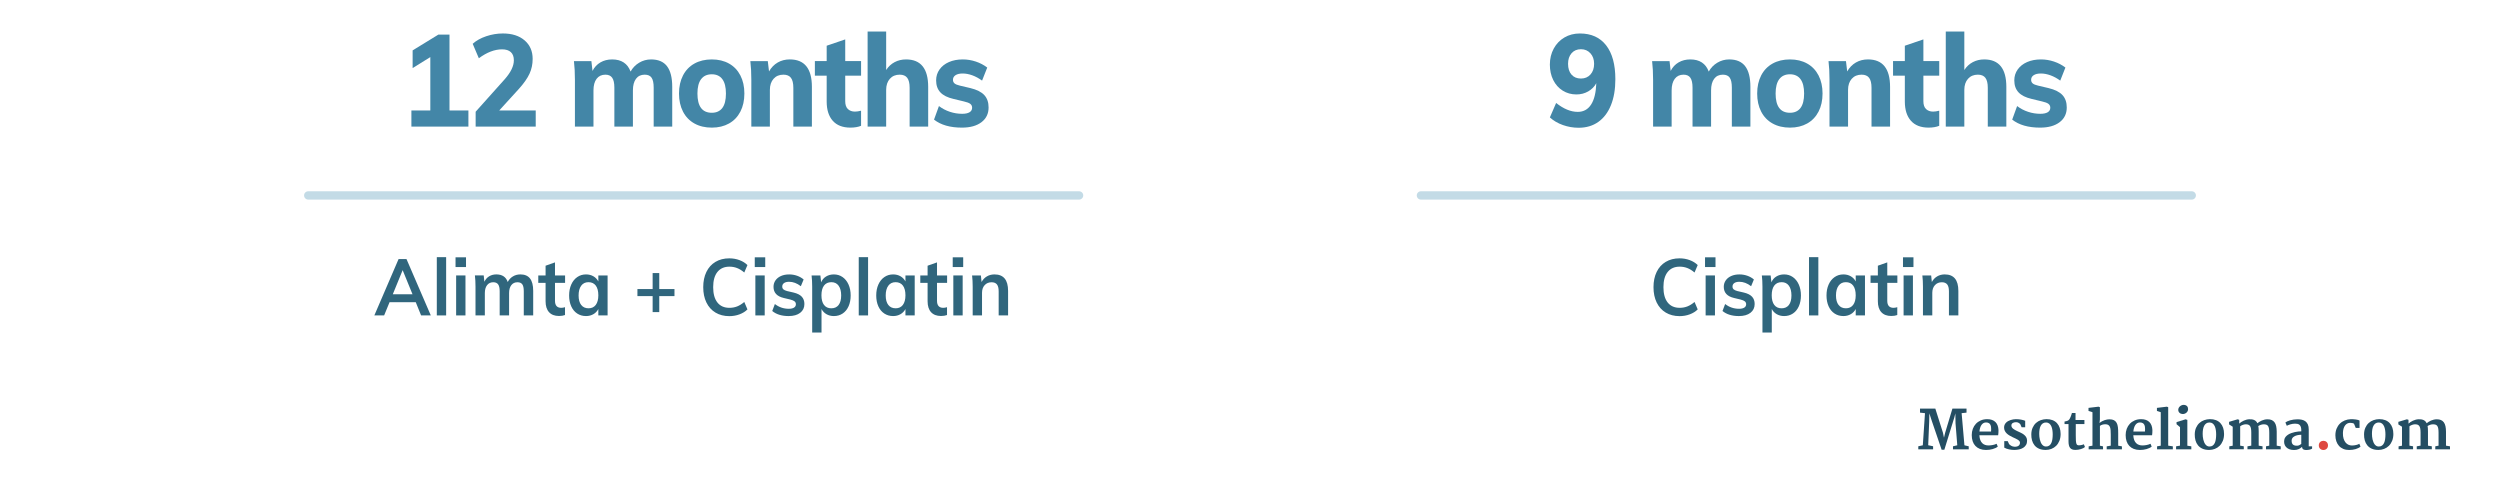 <?xml version="1.0" encoding="UTF-8"?> <svg xmlns="http://www.w3.org/2000/svg" id="Layer_1" version="1.1" viewBox="0 0 600 120"><defs><style> .st0 { fill: #c3dbe6; } .st1 { fill: #4386a7; } .st2 { fill: #de4840; } .st3 { fill: #30667d; } .st4 { fill: #244e63; } </style></defs><g><g><path class="st3" d="M101.065,75.702l-1.283-3.174h-6.29l-1.301,3.174h-2.35l5.819-13.529h1.897l5.838,13.529h-2.33ZM94.269,70.628h4.735l-2.367-5.795-2.368,5.795Z"></path><path class="st3" d="M104.833,75.702v-13.984h2.241v13.984h-2.241Z"></path><path class="st3" d="M109.329,61.755h2.513v2.338h-2.513v-2.338ZM109.473,75.702v-9.596h2.241v9.596h-2.241Z"></path><path class="st3" d="M127.207,66.839c.507.652.76,1.643.76,2.973v5.891h-2.26v-5.814c0-.76-.117-1.309-.352-1.643-.235-.336-.624-.504-1.166-.504-.627,0-1.118.23-1.473.693-.356.463-.533,1.098-.533,1.908v5.359h-2.26v-5.814c0-.748-.123-1.293-.37-1.635s-.636-.512-1.166-.512c-.627,0-1.12.23-1.481.693-.362.463-.543,1.098-.543,1.908v5.359h-2.241v-6.879c0-1.014-.048-1.918-.145-2.717h2.115l.162,1.52c.266-.568.647-1.006,1.147-1.311s1.076-.455,1.727-.455c1.397,0,2.307.607,2.729,1.824.29-.57.702-1.018,1.238-1.34.536-.324,1.136-.484,1.799-.484,1.037,0,1.807.328,2.313.98Z"></path><path class="st3" d="M133.198,67.894v4.293c0,1.127.5,1.691,1.5,1.691.277,0,.578-.051.903-.152v1.881c-.397.152-.879.229-1.445.229-1.036,0-1.832-.305-2.386-.912-.555-.607-.831-1.482-.831-2.623v-4.406h-1.753v-1.787h1.753v-2.336l2.259-.799v3.135h2.422v1.787h-2.422Z"></path><path class="st3" d="M145.823,66.107v9.596h-2.223v-1.54c-.277.531-.675.947-1.192,1.244-.519.297-1.109.447-1.771.447-.795,0-1.5-.203-2.114-.609-.615-.404-1.091-.98-1.429-1.729-.337-.748-.506-1.615-.506-2.604s.172-1.865.516-2.631c.343-.766.822-1.361,1.437-1.785.614-.426,1.313-.637,2.097-.637.662,0,1.253.148,1.771.445.518.299.915.713,1.192,1.244v-1.443h2.222v.002ZM142.986,73.175c.409-.545.614-1.311.614-2.299,0-1.014-.205-1.793-.614-2.338-.41-.543-.994-.816-1.753-.816-.748,0-1.329.281-1.744.846-.416.564-.624,1.346-.624,2.346,0,.988.208,1.748.624,2.281.415.531,1.003.797,1.762.797.747,0,1.325-.272,1.735-.817Z"></path><path class="st3" d="M161.873,69.374v1.691h-3.651v3.838h-1.59v-3.838h-3.651v-1.691h3.651v-3.838h1.59v3.838h3.651Z"></path><path class="st3" d="M171.714,75.019c-.946-.57-1.672-1.379-2.178-2.424-.507-1.045-.76-2.27-.76-3.676,0-1.393.253-2.613.76-3.658.506-1.045,1.231-1.85,2.178-2.412.945-.564,2.051-.846,3.316-.846.867,0,1.684.143,2.448.428.766.285,1.401.68,1.907,1.188l-.759,1.785c-.579-.494-1.154-.852-1.727-1.072-.572-.223-1.184-.334-1.834-.334-1.241,0-2.202.426-2.883,1.273-.681.85-1.021,2.064-1.021,3.648,0,1.596.338,2.82,1.013,3.676s1.638,1.283,2.892,1.283c.65,0,1.262-.111,1.834-.332.572-.223,1.147-.58,1.727-1.074l.759,1.785c-.506.508-1.142.904-1.907,1.188-.765.285-1.581.428-2.448.428-1.266,0-2.372-.286-3.317-.854Z"></path><path class="st3" d="M181.143,61.755h2.513v2.338h-2.513v-2.338ZM181.288,75.702v-9.596h2.241v9.596h-2.241Z"></path><path class="st3" d="M185.338,74.638l.632-1.672c.977.76,2.091,1.141,3.344,1.141.542,0,.961-.096,1.257-.285.295-.191.442-.457.442-.799,0-.291-.103-.521-.308-.693s-.554-.32-1.048-.447l-1.519-.359c-1.662-.381-2.494-1.273-2.494-2.68,0-.582.157-1.1.471-1.549.312-.449.752-.801,1.319-1.055.565-.252,1.223-.379,1.97-.379.65,0,1.276.104,1.88.312.602.209,1.132.51,1.59.902l-.669,1.615c-.915-.709-1.855-1.064-2.819-1.064-.518,0-.922.102-1.211.305s-.434.482-.434.836c0,.279.088.5.263.666.174.164.473.303.895.418l1.554.359c.904.217,1.563.549,1.979.998.415.449.623,1.035.623,1.758,0,.887-.337,1.59-1.012,2.109s-1.597.779-2.766.779c-1.65,0-2.964-.406-3.939-1.216Z"></path><path class="st3" d="M202.217,66.497c.608.424,1.084,1.02,1.428,1.785s.516,1.643.516,2.631-.169,1.855-.507,2.604c-.337.748-.811,1.324-1.418,1.729-.609.406-1.311.609-2.106.609-.662,0-1.253-.15-1.771-.447-.519-.297-.916-.713-1.193-1.244v5.643h-2.241v-10.984c0-1.014-.048-1.918-.145-2.717h2.115l.181,1.652c.24-.594.633-1.061,1.175-1.396.542-.334,1.168-.502,1.879-.502.782,0,1.478.211,2.087.637ZM201.267,73.194c.41-.533.615-1.293.615-2.281,0-1-.205-1.781-.615-2.346-.409-.564-.987-.846-1.734-.846-.771,0-1.362.273-1.771.816-.41.545-.614,1.324-.614,2.338,0,1,.204,1.77.614,2.309.409.539.994.807,1.753.807.759,0,1.343-.265,1.752-.797Z"></path><path class="st3" d="M206.098,75.702v-13.984h2.241v13.984h-2.241Z"></path><path class="st3" d="M219.53,66.107v9.596h-2.223v-1.54c-.277.531-.675.947-1.192,1.244-.519.297-1.109.447-1.771.447-.795,0-1.5-.203-2.114-.609-.615-.404-1.091-.98-1.429-1.729-.337-.748-.506-1.615-.506-2.604s.172-1.865.516-2.631c.343-.766.822-1.361,1.437-1.785.614-.426,1.313-.637,2.097-.637.662,0,1.253.148,1.771.445.518.299.915.713,1.192,1.244v-1.443h2.222v.002ZM216.693,73.175c.409-.545.614-1.311.614-2.299,0-1.014-.205-1.793-.614-2.338-.41-.543-.994-.816-1.753-.816-.748,0-1.329.281-1.744.846-.416.564-.624,1.346-.624,2.346,0,.988.208,1.748.624,2.281.415.531,1.003.797,1.762.797.747,0,1.325-.272,1.735-.817Z"></path><path class="st3" d="M224.882,67.894v4.293c0,1.127.5,1.691,1.5,1.691.277,0,.578-.051.903-.152v1.881c-.397.152-.879.229-1.445.229-1.036,0-1.832-.305-2.386-.912-.555-.607-.831-1.482-.831-2.623v-4.406h-1.753v-1.787h1.753v-2.336l2.259-.799v3.135h2.422v1.787h-2.422Z"></path><path class="st3" d="M228.653,61.755h2.513v2.338h-2.513v-2.338ZM228.799,75.702v-9.596h2.241v9.596h-2.241Z"></path><path class="st3" d="M241.941,69.812v5.891h-2.26v-5.777c0-.76-.139-1.312-.415-1.662-.277-.348-.705-.521-1.283-.521-.688,0-1.241.23-1.663.693s-.633,1.072-.633,1.834v5.434h-2.241v-6.879c0-1.014-.048-1.918-.145-2.717h2.115l.162,1.578c.313-.584.738-1.033,1.274-1.35s1.142-.475,1.816-.475c2.182-.001,3.273,1.316,3.273,3.951Z"></path></g><g><path class="st1" d="M107.877,26.507h4.541v3.875h-13.683v-3.875h4.541v-12.803l-4.246,2.635v-4.247l6.163-3.782h2.684v18.197Z"></path><path class="st1" d="M128.573,26.507v3.875h-14.419v-3.565l6.988-7.812c1.455-1.653,2.183-3.162,2.183-4.526,0-.868-.241-1.523-.723-1.968-.482-.444-1.185-.667-2.108-.667-1.789,0-3.647.713-5.573,2.139l-1.475-3.472c.845-.765,1.927-1.369,3.244-1.813,1.316-.444,2.653-.666,4.01-.666,2.183,0,3.917.553,5.205,1.658,1.287,1.105,1.931,2.589,1.931,4.448,0,1.282-.25,2.465-.752,3.55-.501,1.085-1.341,2.289-2.521,3.611l-4.748,5.208h8.758Z"></path><path class="st1" d="M160.081,15.89c.836,1.085,1.254,2.743,1.254,4.976v9.517h-4.453v-9.362c0-1.095-.167-1.886-.501-2.371-.335-.485-.885-.729-1.651-.729-.904,0-1.603.331-2.094.992s-.737,1.592-.737,2.79v8.68h-4.452v-9.362c0-1.074-.173-1.859-.517-2.355s-.89-.744-1.637-.744c-.904,0-1.606.331-2.108.992-.501.661-.752,1.592-.752,2.79v8.68h-4.452v-11.222c0-1.675-.079-3.173-.236-4.495h4.188l.266,2.355c.452-.888,1.086-1.57,1.901-2.046.816-.475,1.755-.713,2.816-.713,2.222,0,3.696.972,4.424,2.914.49-.889,1.174-1.597,2.049-2.123.875-.527,1.833-.791,2.875-.791,1.709,0,2.982.542,3.817,1.627Z"></path><path class="st1" d="M166.663,29.638c-1.19-.661-2.104-1.612-2.743-2.852-.639-1.24-.958-2.687-.958-4.34s.319-3.101.958-4.341c.639-1.239,1.553-2.19,2.743-2.852,1.188-.661,2.58-.992,4.172-.992,1.573,0,2.949.331,4.129.992,1.179.661,2.088,1.612,2.728,2.852.639,1.24.958,2.688.958,4.341s-.319,3.1-.958,4.34c-.64,1.239-1.549,2.19-2.728,2.852-1.18.662-2.556.992-4.129.992-1.592,0-2.984-.33-4.172-.992ZM173.356,25.918c.579-.765.87-1.922.87-3.472,0-1.529-.291-2.682-.87-3.457-.58-.775-1.421-1.162-2.521-1.162-1.12,0-1.976.387-2.565,1.162s-.885,1.928-.885,3.457c0,3.079,1.15,4.618,3.45,4.618,1.1,0,1.941-.381,2.521-1.146Z"></path><path class="st1" d="M194.855,20.865v9.517h-4.452v-9.3c0-1.096-.191-1.896-.575-2.402-.384-.507-.988-.76-1.813-.76-.983,0-1.77.331-2.359.992s-.885,1.55-.885,2.666v8.804h-4.452v-11.222c0-1.675-.079-3.173-.236-4.495h4.188l.295,2.479c.531-.93,1.224-1.643,2.079-2.139s1.823-.744,2.904-.744c3.538,0,5.306,2.202,5.306,6.604Z"></path><path class="st1" d="M202.853,18.168v6.106c0,.868.216,1.504.648,1.907.433.402.993.604,1.682.604.432,0,.923-.072,1.474-.218v3.628c-.707.289-1.562.434-2.565.434-1.848,0-3.258-.548-4.231-1.643-.973-1.096-1.459-2.636-1.459-4.619v-6.2h-2.831v-3.503h2.831v-3.689l4.452-1.519v5.208h3.804v3.503h-3.805Z"></path><path class="st1" d="M222.763,20.865v9.517h-4.452v-9.3c0-1.096-.191-1.896-.575-2.402-.384-.507-.988-.76-1.813-.76-.983,0-1.77.331-2.359.992s-.885,1.55-.885,2.666v8.804h-4.452V7.566h4.452v9.238c.531-.826,1.209-1.457,2.035-1.891.825-.435,1.739-.651,2.742-.651,3.538,0,5.307,2.201,5.307,6.603Z"></path><path class="st1" d="M224.166,28.708l1.18-3.255c.786.6,1.661,1.059,2.625,1.379.963.321,1.946.48,2.948.48.767,0,1.356-.124,1.77-.372s.619-.609.619-1.085c0-.392-.147-.702-.442-.93s-.815-.423-1.562-.589l-2.447-.589c-1.436-.33-2.492-.857-3.17-1.581-.679-.724-1.018-1.685-1.018-2.883,0-.972.27-1.84.811-2.604s1.293-1.358,2.256-1.782,2.074-.636,3.332-.636c1.062,0,2.104.171,3.126.512,1.021.341,1.936.821,2.742,1.441l-1.238,3.131c-.767-.558-1.548-.981-2.345-1.271-.796-.289-1.567-.435-2.314-.435-.728,0-1.298.135-1.71.403-.413.269-.619.641-.619,1.116,0,.352.122.635.368.853.246.217.683.397,1.312.542l2.506.589c1.534.372,2.645.931,3.332,1.674.688.744,1.032,1.736,1.032,2.977,0,1.488-.57,2.666-1.71,3.534-1.141.868-2.703,1.302-4.688,1.302-2.833.001-5.064-.64-6.696-1.921Z"></path></g><g><path class="st3" d="M399.777,75.018c-.946-.57-1.672-1.378-2.178-2.423-.507-1.045-.76-2.271-.76-3.677,0-1.393.253-2.612.76-3.657.506-1.045,1.231-1.85,2.178-2.413.945-.563,2.051-.846,3.316-.846.867,0,1.684.143,2.448.428.766.285,1.401.681,1.907,1.188l-.759,1.786c-.579-.494-1.154-.852-1.727-1.073s-1.184-.333-1.834-.333c-1.241,0-2.202.425-2.883,1.273s-1.021,2.064-1.021,3.647c0,1.597.338,2.821,1.013,3.677.675.854,1.638,1.282,2.892,1.282.65,0,1.262-.11,1.834-.332s1.147-.58,1.727-1.074l.759,1.786c-.506.507-1.142.903-1.907,1.188s-1.581.428-2.448.428c-1.266,0-2.371-.286-3.317-.855Z"></path><path class="st3" d="M409.207,61.755h2.513v2.337h-2.513v-2.337ZM409.351,75.701v-9.595h2.241v9.595h-2.241Z"></path><path class="st3" d="M413.401,74.637l.632-1.672c.977.761,2.091,1.141,3.344,1.141.542,0,.961-.096,1.257-.285.295-.19.442-.456.442-.798,0-.292-.103-.522-.308-.693-.205-.172-.554-.32-1.048-.447l-1.519-.36c-1.662-.38-2.494-1.273-2.494-2.68,0-.582.157-1.099.471-1.548.312-.45.752-.801,1.319-1.055.565-.253,1.223-.38,1.97-.38.65,0,1.276.104,1.88.313.602.209,1.132.51,1.59.902l-.669,1.615c-.915-.71-1.855-1.064-2.819-1.064-.518,0-.922.102-1.211.304-.289.203-.434.482-.434.837,0,.278.088.5.263.665.174.164.473.304.895.418l1.554.36c.904.216,1.563.548,1.979.998.415.449.623,1.035.623,1.757,0,.887-.337,1.59-1.012,2.109s-1.597.779-2.766.779c-1.65,0-2.963-.405-3.939-1.216Z"></path><path class="st3" d="M430.281,66.496c.608.424,1.084,1.02,1.428,1.785.344.767.516,1.644.516,2.632s-.169,1.855-.507,2.604c-.337.747-.811,1.323-1.418,1.729-.609.405-1.311.608-2.106.608-.662,0-1.253-.149-1.771-.447-.519-.297-.916-.712-1.193-1.244v5.643h-2.241v-10.983c0-1.014-.048-1.919-.145-2.717h2.115l.181,1.652c.24-.595.633-1.061,1.175-1.396.542-.335,1.168-.503,1.879-.503.782,0,1.479.212,2.087.637ZM429.332,73.193c.41-.532.615-1.292.615-2.28,0-1-.205-1.782-.615-2.347-.409-.563-.987-.846-1.734-.846-.771,0-1.362.273-1.771.817-.41.545-.614,1.324-.614,2.337,0,1.001.204,1.771.614,2.309.409.539.994.808,1.753.808.759,0,1.343-.265,1.752-.798Z"></path><path class="st3" d="M434.162,75.701v-13.984h2.241v13.984h-2.241Z"></path><path class="st3" d="M447.595,66.107v9.595h-2.223v-1.539c-.277.532-.675.947-1.192,1.244-.519.298-1.109.447-1.771.447-.795,0-1.5-.203-2.114-.608-.615-.405-1.091-.981-1.429-1.729-.337-.748-.506-1.615-.506-2.604s.172-1.865.516-2.632c.343-.766.822-1.361,1.437-1.785.614-.425,1.313-.637,2.097-.637.662,0,1.253.148,1.771.446s.915.713,1.192,1.244v-1.443h2.222ZM444.757,73.174c.409-.544.614-1.311.614-2.299,0-1.013-.205-1.792-.614-2.337-.41-.544-.994-.817-1.753-.817-.748,0-1.329.282-1.744.846-.416.564-.624,1.347-.624,2.347,0,.988.208,1.748.624,2.28.415.532,1.003.798,1.762.798.746,0,1.325-.273,1.735-.818Z"></path><path class="st3" d="M452.945,67.893v4.294c0,1.127.5,1.69,1.5,1.69.277,0,.578-.05.903-.151v1.881c-.397.151-.879.228-1.445.228-1.036,0-1.832-.304-2.386-.912-.555-.607-.831-1.481-.831-2.622v-4.407h-1.753v-1.786h1.753v-2.337l2.259-.799v3.136h2.422v1.786h-2.422Z"></path><path class="st3" d="M456.717,61.755h2.513v2.337h-2.513v-2.337ZM456.862,75.701v-9.595h2.241v9.595h-2.241Z"></path><path class="st3" d="M470.005,69.812v5.89h-2.26v-5.776c0-.76-.139-1.313-.415-1.662-.277-.349-.705-.522-1.283-.522-.688,0-1.241.231-1.663.693-.422.463-.633,1.073-.633,1.834v5.434h-2.241v-6.878c0-1.014-.048-1.919-.145-2.717h2.115l.162,1.577c.313-.583.738-1.032,1.274-1.35.536-.316,1.142-.475,1.816-.475,2.182,0,3.273,1.317,3.273,3.952Z"></path></g><g><path class="st1" d="M385.475,10.883c1.475,1.901,2.211,4.608,2.211,8.122,0,2.418-.354,4.5-1.062,6.246-.707,1.747-1.72,3.085-3.037,4.015-1.317.931-2.89,1.396-4.718,1.396-1.298,0-2.556-.218-3.774-.651s-2.261-1.043-3.126-1.829l1.504-3.472c1.789,1.426,3.519,2.139,5.19,2.139,1.375,0,2.442-.583,3.199-1.751s1.174-2.878,1.253-5.131c-.452.827-1.101,1.483-1.946,1.969s-1.789.729-2.831.729c-1.219,0-2.314-.305-3.287-.915-.974-.609-1.73-1.457-2.271-2.542s-.812-2.319-.812-3.704c0-1.426.31-2.707.929-3.844.62-1.137,1.475-2.025,2.565-2.666,1.092-.641,2.325-.961,3.701-.961,2.734-.002,4.838.949,6.312,2.85ZM381.716,17.873c.579-.65.87-1.503.87-2.558,0-1.033-.295-1.875-.885-2.526-.59-.65-1.347-.977-2.271-.977-.944,0-1.696.321-2.256.961-.561.642-.841,1.488-.841,2.542,0,1.096.275,1.959.826,2.589.55.631,1.307.945,2.271.945.944,0,1.706-.324,2.286-.976Z"></path><path class="st1" d="M418.841,15.89c.836,1.085,1.254,2.743,1.254,4.976v9.517h-4.453v-9.362c0-1.095-.167-1.886-.501-2.371-.335-.485-.885-.729-1.651-.729-.904,0-1.603.331-2.094.992s-.737,1.592-.737,2.79v8.68h-4.452v-9.362c0-1.074-.173-1.859-.517-2.355s-.89-.744-1.637-.744c-.904,0-1.606.331-2.108.992-.501.661-.752,1.592-.752,2.79v8.68h-4.452v-11.222c0-1.675-.079-3.173-.236-4.495h4.188l.266,2.355c.452-.888,1.086-1.57,1.901-2.046.816-.475,1.755-.713,2.816-.713,2.222,0,3.696.972,4.424,2.914.49-.889,1.174-1.597,2.049-2.123.875-.527,1.833-.791,2.875-.791,1.708,0,2.982.542,3.817,1.627Z"></path><path class="st1" d="M425.423,29.638c-1.19-.661-2.104-1.612-2.743-2.852s-.958-2.687-.958-4.34.319-3.101.958-4.341c.639-1.239,1.553-2.19,2.743-2.852,1.188-.661,2.58-.992,4.172-.992,1.573,0,2.949.331,4.129.992,1.179.661,2.088,1.612,2.728,2.852.639,1.24.958,2.688.958,4.341s-.319,3.1-.958,4.34c-.64,1.239-1.549,2.19-2.728,2.852-1.18.662-2.556.992-4.129.992-1.592,0-2.984-.33-4.172-.992ZM432.117,25.918c.579-.765.87-1.922.87-3.472,0-1.529-.291-2.682-.87-3.457-.58-.775-1.421-1.162-2.521-1.162-1.12,0-1.976.387-2.565,1.162s-.885,1.928-.885,3.457c0,3.079,1.15,4.618,3.45,4.618,1.1,0,1.941-.381,2.521-1.146Z"></path><path class="st1" d="M453.616,20.865v9.517h-4.452v-9.3c0-1.096-.191-1.896-.575-2.402-.384-.507-.988-.76-1.813-.76-.983,0-1.77.331-2.359.992s-.885,1.55-.885,2.666v8.804h-4.452v-11.222c0-1.675-.079-3.173-.236-4.495h4.188l.295,2.479c.531-.93,1.224-1.643,2.079-2.139s1.823-.744,2.904-.744c3.538,0,5.306,2.202,5.306,6.604Z"></path><path class="st1" d="M461.612,18.168v6.106c0,.868.216,1.504.648,1.907.433.402.993.604,1.682.604.432,0,.923-.072,1.474-.218v3.628c-.707.289-1.562.434-2.565.434-1.848,0-3.258-.548-4.231-1.643-.973-1.096-1.459-2.636-1.459-4.619v-6.2h-2.831v-3.503h2.831v-3.689l4.452-1.519v5.208h3.804v3.503h-3.805Z"></path><path class="st1" d="M481.522,20.865v9.517h-4.452v-9.3c0-1.096-.191-1.896-.575-2.402-.384-.507-.988-.76-1.813-.76-.983,0-1.77.331-2.359.992s-.885,1.55-.885,2.666v8.804h-4.452V7.566h4.452v9.238c.531-.826,1.209-1.457,2.035-1.891.825-.435,1.739-.651,2.742-.651,3.539,0,5.307,2.201,5.307,6.603Z"></path><path class="st1" d="M482.927,28.708l1.18-3.255c.786.6,1.661,1.059,2.625,1.379.963.321,1.946.48,2.948.48.767,0,1.356-.124,1.77-.372s.619-.609.619-1.085c0-.392-.147-.702-.442-.93s-.815-.423-1.562-.589l-2.447-.589c-1.436-.33-2.492-.857-3.17-1.581-.679-.724-1.018-1.685-1.018-2.883,0-.972.27-1.84.811-2.604s1.293-1.358,2.256-1.782,2.074-.636,3.332-.636c1.062,0,2.104.171,3.126.512,1.021.341,1.936.821,2.742,1.441l-1.238,3.131c-.767-.558-1.548-.981-2.345-1.271-.796-.289-1.567-.435-2.314-.435-.728,0-1.298.135-1.71.403-.413.269-.619.641-.619,1.116,0,.352.122.635.368.853.246.217.683.397,1.312.542l2.506.589c1.534.372,2.645.931,3.332,1.674.688.744,1.032,1.736,1.032,2.977,0,1.488-.57,2.666-1.71,3.534-1.141.868-2.703,1.302-4.688,1.302-2.833.001-5.065-.64-6.696-1.921Z"></path></g><path class="st0" d="M258.978,47.905H73.978c-.553,0-1-.447-1-1s.447-1,1-1h185c.553,0,1,.447,1,1s-.447,1-1,1Z"></path><path class="st0" d="M526.022,47.905h-185c-.553,0-1-.447-1-1s.447-1,1-1h185c.553,0,1,.447,1,1s-.447,1-1,1Z"></path></g><g><path class="st4" d="M460.393,107.106l1.081-.233.522-7.707-1.194-.132v-.962h3.678l1.835,5.802.239,1.176.282-1.182,1.741-5.795h3.389v.962l-1.176.126.673,7.713,1.031.239v.723h-3.778v-.723l1.031-.245-.422-5.274-.038-2.389-.233.937-2.413,7.802h-.647l-2.219-6.507c-.026-.063-.065-.178-.119-.346s-.115-.358-.186-.573c-.069-.214-.141-.437-.217-.67s-.145-.446-.207-.644l-.038,1.923-.239,5.733,1.176.245v.73h-3.552v-.73.003h0Z"></path><path class="st4" d="M473.218,104.428c0-.536.086-1.037.257-1.502s.418-.868.739-1.21.709-.612,1.163-.811.964-.301,1.532-.305c.448-.004.84.055,1.176.179s.615.3.84.528c.224.228.395.505.512.829s.184.686.202,1.084c.008.265.003.495-.019.694-.02.199-.042.38-.063.544h-4.508c0,.012,0,.024.004.034.003.011.004.019.004.027.026.432.098.798.217,1.1s.277.548.471.739.42.33.676.418.528.132.818.132c.155,0,.32-.008.494-.026s.346-.042.515-.076.335-.075.494-.126.305-.109.44-.176l.289.679c-.142.122-.321.234-.535.337s-.446.19-.697.261-.517.126-.796.163-.556.054-.833.05c-.541-.005-1.022-.091-1.443-.258s-.776-.404-1.065-.71-.509-.677-.656-1.115-.224-.933-.224-1.487v.004h-.002ZM477.851,103.567c.012-.18.02-.368.026-.563.004-.195-.007-.383-.034-.563-.027-.18-.077-.346-.151-.496s-.181-.274-.324-.371c-.088-.06-.191-.105-.308-.137s-.251-.05-.402-.05c-.247,0-.465.057-.651.17-.187.114-.346.268-.475.465s-.234.429-.312.694c-.077.267-.129.551-.153.851h2.785,0Z"></path><path class="st4" d="M481.025,105.874h.829l.334.723c.076.071.155.141.239.21.083.069.176.132.277.188s.213.105.337.145c.124.04.261.064.412.072.419.02.748-.052.986-.221.239-.168.358-.415.358-.741,0-.147-.049-.278-.145-.392-.096-.115-.224-.224-.38-.324s-.338-.198-.544-.292-.417-.192-.635-.292c-.277-.129-.542-.269-.798-.418s-.482-.317-.679-.506c-.197-.188-.353-.402-.468-.642s-.171-.513-.167-.823c.004-.234.049-.445.136-.632s.201-.353.343-.496c.142-.145.307-.268.494-.371.186-.103.383-.187.588-.255s.415-.117.629-.151.417-.052.61-.057c.225-.004.449.004.669.026s.43.05.629.088.381.081.547.129.305.098.418.148v1.559h-.855l-.321-.748c-.114-.126-.251-.236-.415-.33s-.358-.144-.585-.148c-.151,0-.294.015-.432.043s-.257.076-.361.141c-.105.065-.187.148-.248.245-.061.099-.092.217-.092.355-.004.159.031.302.107.431s.178.245.305.351c.128.107.278.206.449.298s.351.184.541.277c.273.126.55.254.829.383.281.13.535.281.761.456s.412.379.556.616.217.521.217.851c0,.39-.082.725-.245,1.002-.163.279-.385.507-.666.686s-.609.311-.984.396-.775.129-1.198.129c-.197,0-.401-.012-.613-.034-.211-.023-.422-.057-.629-.101s-.408-.101-.604-.17c-.194-.069-.374-.152-.537-.247v-1.559h0v-.002l.002.006Z"></path><path class="st4" d="M487.513,104.252c.008-.608.114-1.14.317-1.597.203-.456.471-.835.804-1.138.334-.302.716-.529,1.151-.682.434-.153.885-.233,1.355-.242.55-.004,1.035.076,1.459.239.423.163.78.401,1.069.714s.509.689.656,1.131c.148.442.224.939.224,1.492-.004.616-.103,1.16-.296,1.635-.193.473-.453.872-.78,1.194s-.707.567-1.137.735-.886.251-1.365.251c-.629,0-1.164-.101-1.606-.298s-.802-.471-1.078-.814-.478-.741-.6-1.192c-.124-.45-.181-.928-.172-1.43h0ZM491.033,107.163c.319.005.582-.071.792-.225s.376-.365.496-.629c.122-.265.206-.574.255-.928.049-.355.072-.731.072-1.129,0-.351-.026-.697-.076-1.037s-.136-.643-.255-.912-.281-.486-.484-.651-.456-.25-.757-.255c-.323-.004-.59.068-.802.214s-.383.346-.512.594c-.13.248-.221.54-.273.871s-.078.681-.078,1.05c0,.219.012.445.035.679.023.234.061.464.115.688s.124.437.207.638c.083.202.186.378.305.532s.258.274.418.365.339.136.541.136h0s.002,0,.002,0Z"></path><path class="st4" d="M496.446,101.782h-.955v-.61c.142-.029.271-.058.386-.084.115-.027.217-.06.308-.094.091-.037.171-.078.245-.129s.138-.117.198-.202c.05-.063.104-.151.16-.265s.114-.239.17-.377.111-.285.163-.441c.052-.155.099-.308.141-.459h.867v1.678h2.131v.981h-2.074v2.672c0,.528.009.951.027,1.27.019.319.057.564.114.735s.133.285.229.339.224.082.383.082c.092,0,.195-.007.312-.022s.227-.034.337-.057c.109-.023.21-.05.305-.082s.17-.064.224-.098l.27.647c-.096.105-.228.202-.396.289-.168.088-.355.163-.563.225s-.425.113-.654.148c-.228.035-.454.053-.676.053-.305,0-.564-.041-.775-.124-.21-.082-.379-.207-.51-.377-.13-.17-.225-.386-.282-.651-.06-.265-.088-.578-.088-.943v-4.112h0v.004h.002v.003Z"></path><path class="st4" d="M501.275,107.119l.917-.157v-8.034l-.95-.302v-.735l2.396-.289.339.126-.006,2.961-.088.837c.188-.163.388-.302.598-.415s.421-.205.632-.277.417-.122.616-.153.38-.047.544-.047c.441,0,.797.071,1.072.214.274.142.489.353.644.632s.257.625.308,1.041.073.893.069,1.434v3.012l.893.157v.716l-3.653-.006v-.71l.974-.163v-2.602c0-.394-.011-.748-.031-1.062s-.073-.581-.157-.798-.213-.385-.386-.502-.414-.176-.72-.176c-.225,0-.45.027-.673.084s-.434.159-.635.305v4.759l.748.157v.716h-3.451v-.716h0v-.004h0Z"></path><path class="st4" d="M510.157,104.428c0-.536.086-1.037.257-1.502s.418-.868.739-1.21.709-.612,1.163-.811.964-.301,1.532-.305c.448-.004.84.055,1.176.179s.615.3.84.528c.224.228.395.505.512.829s.184.686.202,1.084c.008.265.003.495-.019.694-.02.199-.042.38-.063.544h-4.508c0,.012,0,.024.004.034.003.011.004.019.004.027.026.432.098.798.217,1.1s.277.548.471.739.421.33.676.418.528.132.818.132c.155,0,.32-.008.494-.026s.346-.042.515-.076.335-.075.494-.126.305-.109.44-.176l.289.679c-.142.122-.321.234-.535.337s-.446.19-.697.261-.517.126-.796.163-.556.054-.833.05c-.541-.005-1.022-.091-1.443-.258s-.776-.404-1.065-.71-.509-.677-.656-1.115c-.148-.438-.224-.933-.224-1.487h0v.004h-.002ZM514.79,103.567c.012-.18.02-.368.026-.563.004-.195-.007-.383-.034-.563-.027-.18-.078-.346-.151-.496s-.181-.274-.324-.371c-.088-.06-.191-.105-.308-.137s-.251-.05-.402-.05c-.247,0-.465.057-.651.17-.187.114-.346.268-.475.465s-.234.429-.312.694c-.078.267-.129.551-.153.851h2.785,0Z"></path><path class="st4" d="M517.695,107.119l.886-.157v-8.034l-.917-.302v-.735l2.389-.289.315.126v9.229l1.114.163v.716h-3.785v-.717h-.002Z"></path><path class="st4" d="M522.258,107.119l.943-.163v-4.437l-.83-.71v-.503l2.169-.673.422.145v6.192l.955.151v.716h-3.659v-.717h0ZM523.862,99.368c-.138,0-.273-.023-.402-.069-.13-.046-.245-.113-.346-.198s-.181-.191-.242-.313-.092-.263-.092-.418c0-.171.038-.331.114-.478s.175-.273.298-.38.262-.191.415-.251.305-.092.456-.092c.188,0,.35.027.484.082s.245.126.334.217.153.197.194.321c.042.124.063.255.063.392,0,.18-.037.344-.11.49s-.17.271-.289.374c-.119.103-.256.182-.408.239-.152.057-.309.086-.468.086v-.003h0Z"></path><path class="st4" d="M526.74,104.252c.008-.608.114-1.14.317-1.597.203-.456.471-.835.804-1.138.334-.302.716-.529,1.151-.682s.885-.233,1.355-.242c.55-.004,1.035.076,1.459.239.423.163.78.401,1.069.714.289.313.509.689.656,1.131s.224.939.224,1.492c-.004.616-.103,1.16-.296,1.635-.193.473-.453.872-.78,1.194s-.707.567-1.137.735-.886.251-1.365.251c-.629,0-1.164-.101-1.606-.298s-.802-.471-1.078-.814-.478-.741-.6-1.192-.181-.928-.172-1.43h0ZM530.261,107.163c.319.005.582-.071.792-.225s.376-.365.496-.629c.122-.265.206-.574.255-.928.049-.355.072-.731.072-1.129,0-.351-.026-.697-.076-1.037s-.136-.643-.255-.912-.281-.486-.484-.651-.456-.25-.757-.255c-.323-.004-.59.068-.802.214-.211.148-.383.346-.512.594-.13.248-.221.54-.273.871-.053.331-.078.681-.078,1.05,0,.219.012.445.034.679.023.234.061.464.115.688s.124.437.207.638c.083.202.186.378.305.532s.258.274.418.365.339.136.541.136h0s.002,0,.002,0Z"></path><path class="st4" d="M535.032,107.119l.818-.151v-4.557l-.874-.553v-.616l2.049-.61.383.126v.912c.134-.13.293-.256.478-.377.184-.122.381-.23.592-.327.209-.096.426-.175.651-.236.224-.061.445-.095.663-.104.225-.012.44-.005.642.022.202.027.386.078.556.151s.321.174.453.302.24.289.324.48c.142-.117.303-.233.48-.346s.369-.214.575-.302.422-.159.647-.214.458-.083.697-.088c.407-.004.752.055,1.035.179.282.124.514.311.694.559s.312.564.392.943.124.82.124,1.324v3.325l.961.157v.716h-3.533v-.716l.786-.157v-3.074c0-.402-.022-.737-.066-1.004-.045-.266-.118-.478-.224-.635s-.247-.266-.427-.327-.404-.089-.673-.084c-.205.008-.417.049-.635.122-.219.073-.422.171-.609.292.029.142.052.312.069.506s.026.441.026.739v3.465l.924.157v.716h-3.621v-.716l.917-.163v-3.137c0-.402-.027-.733-.078-.994s-.138-.465-.255-.616-.27-.254-.458-.308-.417-.073-.685-.057c-.08.008-.17.024-.27.047s-.204.053-.312.092c-.106.038-.213.084-.317.141s-.202.118-.289.186v2.527s0,.355-.004.547-.004.383-.004.573v1.005l.874.157v.716h-3.477v-.717h.004-.003Z"></path><path class="st4" d="M548.227,105.554c.046-.265.151-.498.315-.702s.362-.38.597-.532.495-.278.78-.38.57-.184.855-.245.562-.105.83-.132.502-.041.704-.041v-.239c0-.331-.037-.601-.106-.811-.071-.21-.172-.374-.305-.494s-.29-.201-.475-.242-.39-.063-.616-.063c-.21,0-.412.018-.609.053-.197.037-.381.078-.553.129s-.327.106-.465.167c-.138.061-.254.115-.346.167l-.339-.798c.105-.088.255-.178.449-.267.194-.091.421-.171.676-.245s.533-.133.835-.179.615-.069.937-.069c.381,0,.738.037,1.069.11s.619.203.861.39.434.438.573.754.207.72.207,1.21l-.006,4.024h.81v.559c-.092.06-.197.109-.315.151s-.24.075-.367.101c-.128.026-.257.042-.386.053-.13.011-.254.016-.371.016-.08,0-.174-.007-.282-.022s-.214-.046-.315-.094c-.101-.049-.186-.119-.257-.214s-.107-.221-.107-.38v-.057c-.214.214-.478.395-.792.544s-.696.224-1.145.224c-.453,0-.84-.068-1.163-.202s-.582-.315-.776-.541-.324-.487-.39-.78-.068-.601-.008-.924h-.002v.002ZM549.988,105.774c0,.448.122.766.365.955s.593.266,1.049.233c.18-.017.346-.066.494-.148.148-.082.284-.17.406-.267,0-.368,0-.735.004-1.1s.004-.731.004-1.1c-.151,0-.313.008-.488.026-.174.017-.346.046-.518.088s-.337.099-.494.17-.297.159-.418.263c-.122.105-.219.229-.292.374s-.11.313-.11.506h0s-.001,0-.001,0Z"></path><path class="st4" d="M560.494,104.497c-.004-.596.089-1.129.28-1.603.191-.473.453-.876.786-1.21s.725-.59,1.175-.773.936-.284,1.455-.305c.197-.004.4,0,.609.012s.409.032.6.06c.191.027.365.061.521.104s.28.091.368.145v1.785h-.906l-.422-1.018c-.126-.083-.274-.14-.446-.17s-.328-.043-.472-.043c-.243,0-.468.052-.676.157s-.389.258-.544.463c-.156.203-.279.456-.371.761s-.142.654-.151,1.047c-.012.536.041.995.16,1.374s.28.691.484.933c.203.243.437.422.702.535s.533.17.804.17c.176,0,.353-.012.532-.034s.346-.053.506-.092c.159-.038.303-.082.432-.132.128-.05.234-.105.317-.163l.282.691c-.148.126-.32.239-.519.339s-.417.186-.651.255-.486.122-.752.157-.54.053-.82.053c-.528,0-.996-.088-1.405-.265s-.752-.419-1.027-.73-.488-.679-.632-1.106-.219-.893-.222-1.396h.001Z"></path><path class="st4" d="M567.371,104.252c.008-.608.114-1.14.317-1.597.203-.456.471-.835.804-1.138.334-.302.716-.529,1.151-.682s.885-.233,1.355-.242c.55-.004,1.035.076,1.459.239.423.163.78.401,1.069.714.289.313.509.689.656,1.131s.224.939.224,1.492c-.004.616-.103,1.16-.296,1.635-.193.473-.453.872-.78,1.194s-.707.567-1.137.735-.886.251-1.365.251c-.629,0-1.164-.101-1.606-.298s-.802-.471-1.078-.814-.478-.741-.6-1.192-.181-.928-.172-1.43h0ZM570.89,107.163c.319.005.582-.071.792-.225s.376-.365.496-.629c.122-.265.206-.574.255-.928.049-.355.072-.731.072-1.129,0-.351-.026-.697-.076-1.037s-.136-.643-.255-.912-.281-.486-.484-.651-.456-.25-.757-.255c-.323-.004-.59.068-.802.214-.211.148-.383.346-.512.594-.13.248-.221.54-.273.871-.053.331-.078.681-.078,1.05,0,.219.012.445.034.679.023.234.061.464.115.688s.124.437.207.638c.083.202.186.378.305.532s.258.274.418.365.339.136.541.136h0s.002,0,.002,0Z"></path><path class="st4" d="M575.661,107.119l.818-.151v-4.557l-.874-.553v-.616l2.049-.61.383.126v.912c.134-.13.293-.256.478-.377.184-.122.381-.23.592-.327.209-.096.426-.175.651-.236.224-.061.445-.095.663-.104.225-.012.44-.005.642.022.202.027.386.078.556.151s.321.174.453.302.24.289.324.48c.142-.117.303-.233.48-.346s.369-.214.575-.302.422-.159.647-.214.458-.083.697-.088c.407-.004.752.055,1.035.179.282.124.514.311.694.559s.312.564.392.943.124.82.124,1.324v3.325l.961.157v.716h-3.533v-.716l.786-.157v-3.074c0-.402-.022-.737-.066-1.004-.045-.266-.118-.478-.224-.635s-.247-.266-.427-.327-.404-.089-.673-.084c-.205.008-.417.049-.635.122-.219.073-.422.171-.609.292.029.142.052.312.069.506s.026.441.026.739v3.465l.924.157v.716h-3.621v-.716l.917-.163v-3.137c0-.402-.027-.733-.078-.994s-.138-.465-.255-.616-.27-.254-.458-.308-.417-.073-.685-.057c-.08.008-.17.024-.27.047s-.204.053-.312.092c-.106.038-.213.084-.317.141s-.202.118-.289.186v2.527s0,.355-.004.547-.004.383-.004.573v1.005l.874.157v.716h-3.477v-.717h.004-.003Z"></path><circle class="st2" cx="557.616" cy="106.896" r="1.104"></circle></g></svg> 